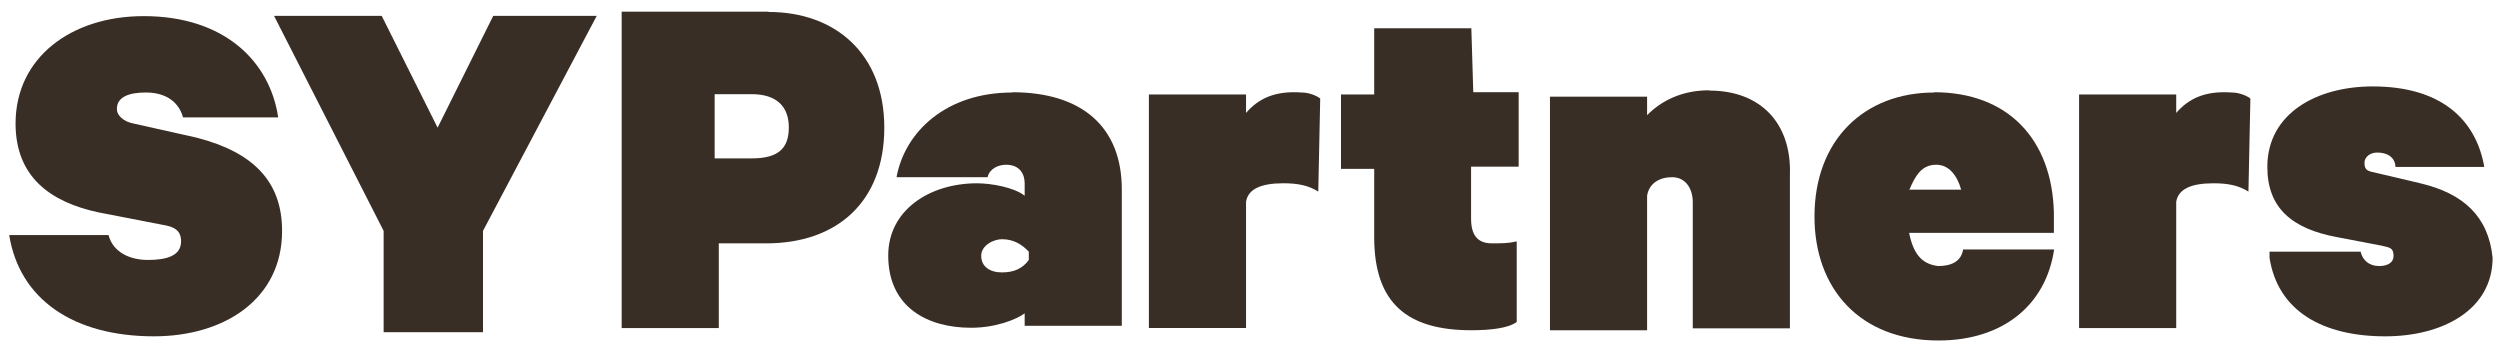 <svg xmlns="http://www.w3.org/2000/svg" width="187" height="26" viewBox="0 0 187 26" fill="none"><path d="M14.786 10.314L9.983 9.238C9.217 9.093 8.741 8.617 8.741 8.161C8.741 7.23 9.673 6.919 10.915 6.919C12.468 6.919 13.399 7.685 13.689 8.782H20.81C20.189 4.601 16.794 1.206 10.749 1.206C5.346 1.206 1.164 4.29 1.164 9.238C1.164 13.254 3.794 15.117 7.354 15.883L12.157 16.815C13.089 16.96 13.544 17.27 13.544 18.057C13.544 19.133 12.468 19.444 11.06 19.444C9.652 19.444 8.431 18.823 8.12 17.581H0.688C1.454 22.384 5.491 25.157 11.515 25.157C16.774 25.157 21.1 22.384 21.1 17.27C21.1 13.565 18.927 11.391 14.765 10.314H14.786Z" fill="#392E26"></path><path d="M32.733 9.548L28.551 1.185H20.498L28.696 17.27V24.847H36.128V17.27L44.636 1.185H36.894L32.733 9.548Z" fill="#392E26"></path><path d="M57.472 0.875H46.5V24.537H53.766V18.202H57.327C62.585 18.202 66.146 15.118 66.146 9.549C66.146 3.98 62.44 0.895 57.493 0.895L57.472 0.875ZM56.23 11.847H53.456V7.044H56.23C58.093 7.044 59.004 7.975 59.004 9.528C59.004 11.081 58.238 11.847 56.23 11.847Z" fill="#392E26"></path><path d="M75.713 6.92C70.766 6.92 67.681 9.86 67.06 13.255H73.871C74.016 12.634 74.637 12.323 75.258 12.323C76.334 12.323 76.645 13.089 76.645 13.71V14.642C75.879 14.021 74.16 13.71 73.084 13.71C69.523 13.71 66.439 15.718 66.439 19.113C66.439 22.985 69.378 24.517 72.629 24.517C74.492 24.517 76.024 23.896 76.645 23.44V24.372H83.911V14.166C83.911 9.529 80.972 6.899 75.713 6.899V6.92ZM76.955 19.445C76.5 20.066 75.879 20.376 74.947 20.376C74.016 20.376 73.394 19.921 73.394 19.134C73.394 18.348 74.326 17.892 74.947 17.892C75.879 17.892 76.5 18.348 76.955 18.824V19.445Z" fill="#392E26"></path><path d="M93.204 8.451V7.064H85.937V24.536H93.204V15.096C93.349 14.164 94.28 13.709 95.978 13.709C97.054 13.709 97.841 13.854 98.607 14.33L98.752 7.374C98.607 7.229 97.986 6.919 97.365 6.919C95.357 6.774 94.115 7.374 93.183 8.471L93.204 8.451Z" fill="#392E26"></path><path d="M110.056 2.116H102.79V7.064H100.306V12.633H102.79V17.746C102.79 22.694 105.274 24.702 110.056 24.702C111.443 24.702 112.83 24.557 113.451 24.081V18.056C112.83 18.201 112.375 18.201 111.588 18.201C110.512 18.201 110.036 17.58 110.036 16.338V12.467H113.596V6.898H110.201L110.056 2.095V2.116Z" fill="#392E26"></path><path d="M127.84 6.754C125.832 6.754 124.279 7.52 123.203 8.617V7.23H115.937V24.702H123.203V14.641C123.348 13.71 124.134 13.254 125.066 13.254C126.142 13.254 126.619 14.186 126.619 15.117V24.558H133.885V13.109C134.03 9.238 131.711 6.775 127.861 6.775L127.84 6.754Z" fill="#392E26"></path><path d="M144.686 6.92C139.428 6.92 135.723 10.481 135.723 16.195C135.723 21.598 139.118 25.469 144.997 25.469C149.8 25.469 153.029 22.84 153.65 18.658H146.84C146.695 19.59 145.908 19.9 144.976 19.9C143.734 19.755 143.113 18.969 142.803 17.416H153.63V15.863C153.485 10.46 150.235 6.899 144.666 6.899L144.686 6.92ZM142.823 14.186C143.279 13.11 143.755 12.323 144.831 12.323C145.763 12.323 146.384 13.089 146.695 14.186H142.823Z" fill="#392E26"></path><path d="M162.781 8.451V7.064H155.515V24.537H162.781V15.097C162.926 14.165 163.857 13.71 165.555 13.71C166.631 13.71 167.418 13.854 168.184 14.331L168.329 7.375C168.184 7.23 167.563 6.919 166.942 6.919C164.934 6.774 163.692 7.375 162.76 8.472L162.781 8.451Z" fill="#392E26"></path><path d="M181.044 13.71L177.794 12.944C177.173 12.799 176.862 12.799 176.862 12.178C176.862 11.723 177.318 11.412 177.794 11.412C178.87 11.412 179.181 12.033 179.181 12.489H185.826C185.205 8.928 182.576 6.464 177.483 6.464C173.301 6.464 169.596 8.472 169.596 12.489C169.596 15.573 171.459 17.126 174.854 17.747L178.104 18.368C178.725 18.513 179.036 18.513 179.036 19.134C179.036 19.755 178.415 19.9 177.959 19.9C177.193 19.9 176.717 19.444 176.572 18.823H169.761V19.279C170.382 23.295 173.777 25.158 178.415 25.158C182.741 25.158 186.447 23.15 186.447 19.279C186.136 16.194 184.273 14.476 181.044 13.71Z" fill="#392E26"></path></svg>